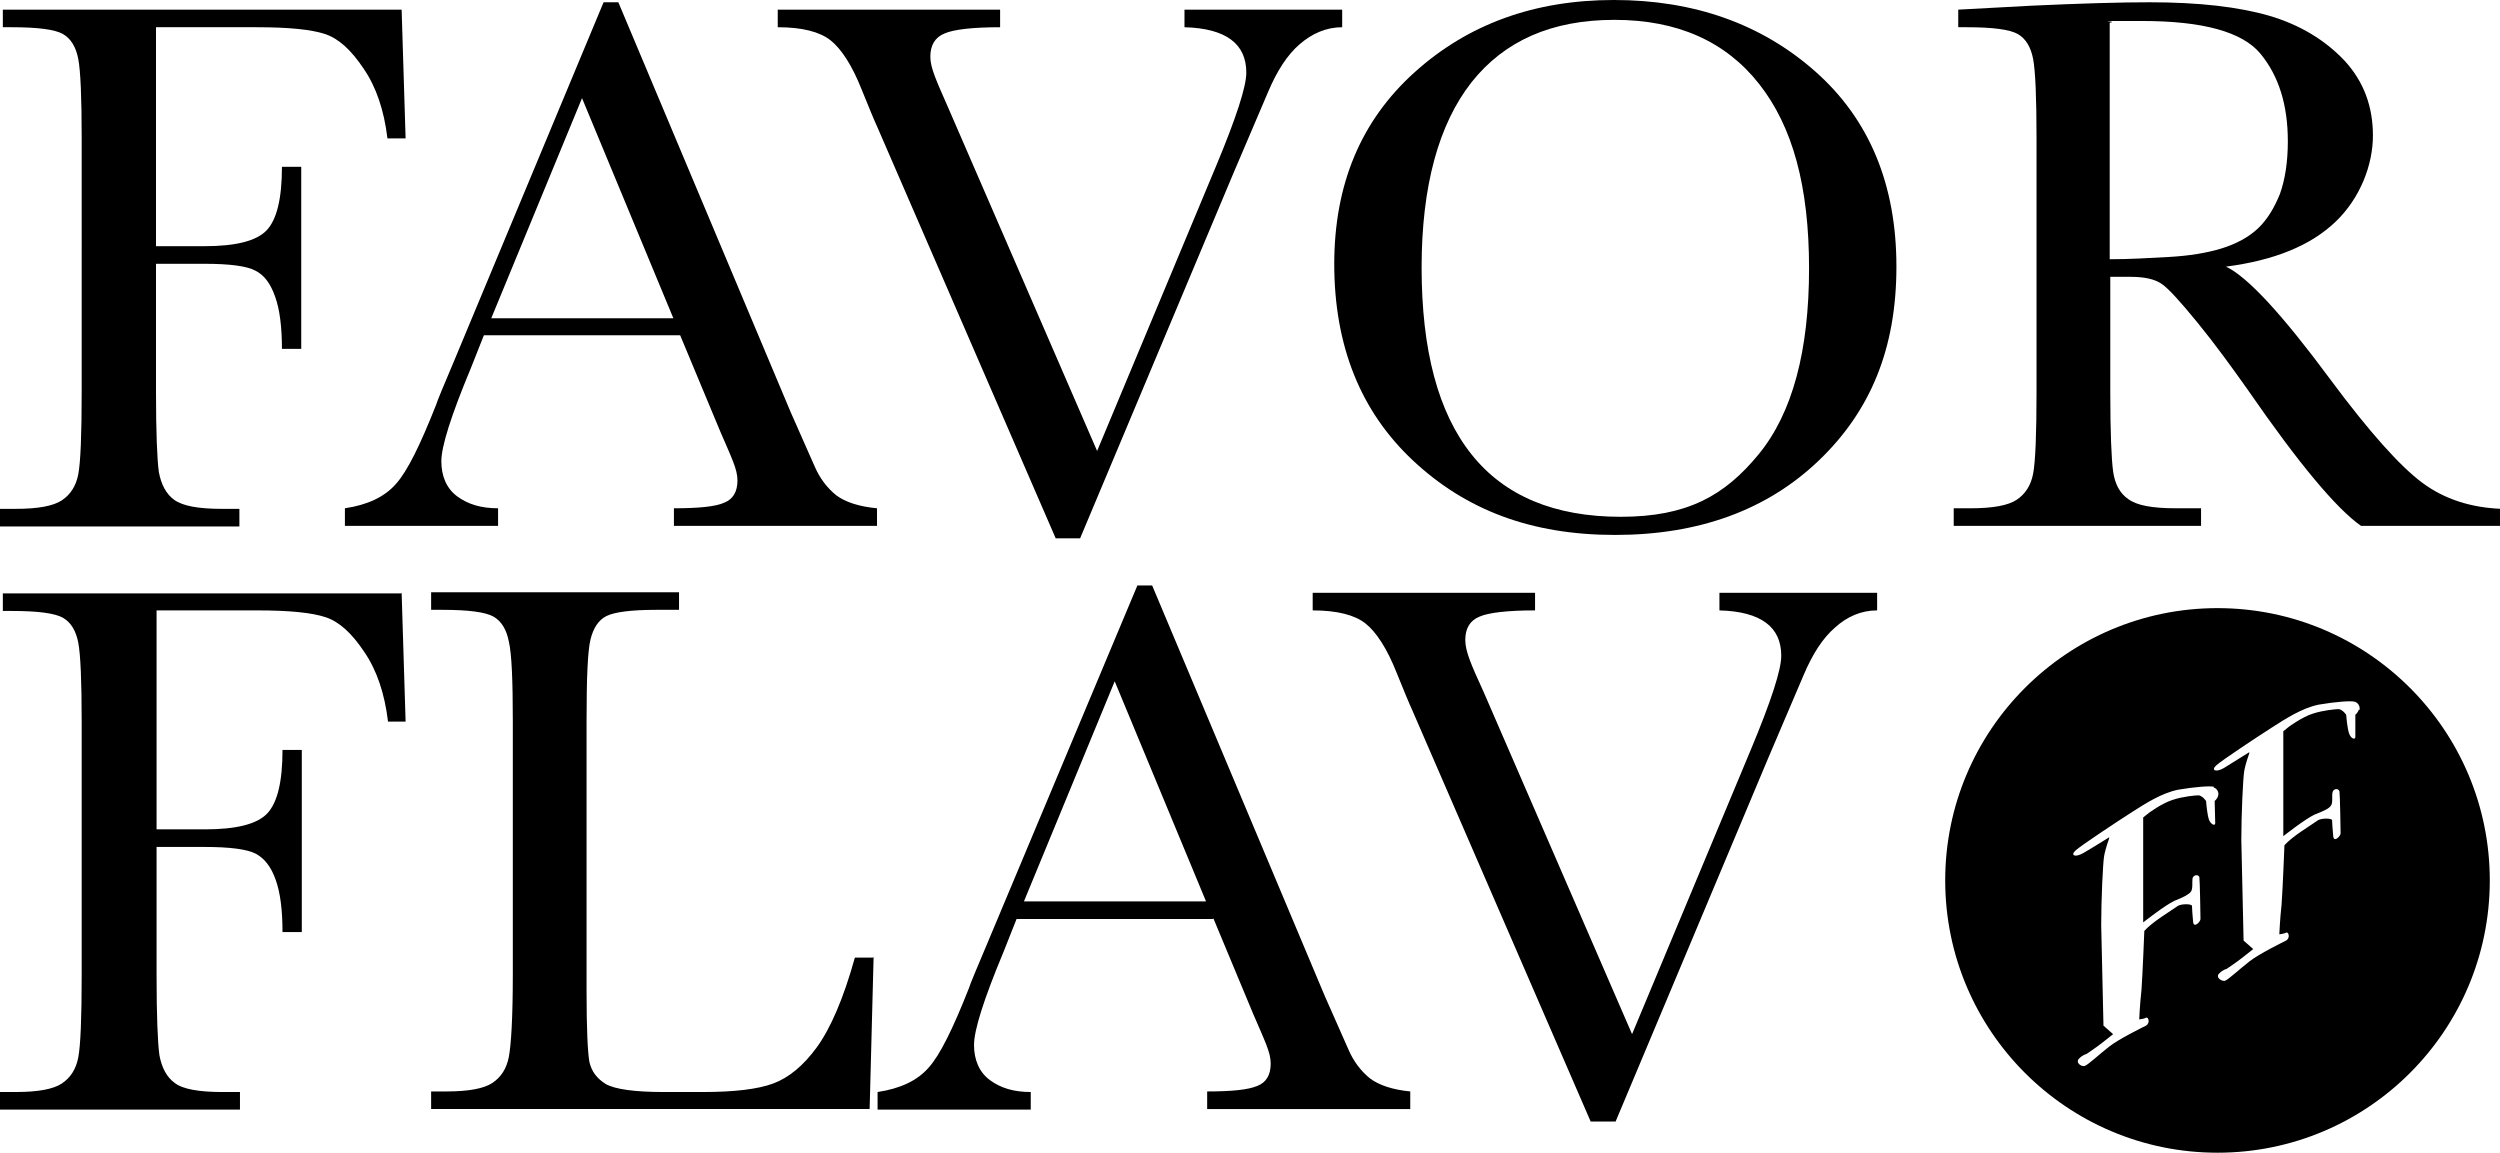 <svg viewBox="0 0 440.7 203.3" version="1.1" xmlns="http://www.w3.org/2000/svg" id="Laag_2">
  
  <path d="M415.8,125.1c-.1.5-.6.9-.6.9,0,0,0,3.3,0,3.9s-.8.3-1.1-.6c-.3-.8-.5-3-.5-3.2,0-.2-.7-1-1.3-1.1-.5,0-2.8.2-4.6.8-1.9.6-4.2,2.3-4.2,2.3l-1,.8v18.5s3.8-3,5.5-3.8c1.8-.7,2.6-1.1,2.9-1.6.4-.5.1-1.8.3-2.4.2-.6,1-.7,1.2-.1.1.6.2,6.9.2,7.4s-1.2,1.7-1.3.5c-.1-1.1-.2-2.4-.2-2.8s-1.9-.4-2.5,0c-1.1.8-4.5,2.8-5.9,4.4,0,0-.3,7.7-.5,10.4-.3,2.7-.4,5.3-.4,5.3,0,0,.9-.1,1.2-.3.4-.2.8.9,0,1.4-.8.4-4.7,2.3-6.5,3.7-1.8,1.4-3.7,3.2-4.3,3.4-.6.1-1.7-.6-1-1.3.7-.7,1.3-.8,1.3-.8,0,0,1.8-1.2,2.8-2,1-.8,1.9-1.5,1.9-1.5l-1.7-1.5s-.3-13.1-.4-17.7c0-4.7.3-10.8.5-12.1.2-1.3.9-3.2.9-3.2v-.2s-3.2,2-4.5,2.8c-1.4.8-2.3.4-1.3-.5,1-.9,7.2-5,9.7-6.6,2.5-1.6,5.4-3.5,8.4-4.1,3-.5,5.6-.7,6.3-.5.7.2,1,1,.8,1.5M390.2,138.8c.7.2,1,1,.8,1.5-.1.5-.6.9-.6.9,0,0,.1,3.3.1,3.9s-.8.2-1.1-.6c-.3-.8-.5-3-.5-3.2,0-.2-.7-1-1.3-1.1-.6,0-2.8.2-4.6.8-1.9.6-4.2,2.3-4.2,2.3l-1,.8v18.5c0,0,3.8-3,5.5-3.8,1.8-.7,2.6-1.2,2.9-1.6.4-.5.2-1.8.3-2.4.2-.6,1-.7,1.2-.2.1.6.2,6.9.2,7.4s-1.2,1.7-1.3.5c-.1-1.1-.2-2.4-.2-2.8s-1.9-.4-2.5,0c-1.1.8-4.5,2.8-5.9,4.4,0,0-.3,7.7-.5,10.4-.3,2.7-.4,5.2-.4,5.2,0,0,.9-.1,1.2-.3.4-.2.8.9,0,1.4-.8.4-4.7,2.3-6.5,3.7-1.8,1.4-3.7,3.2-4.3,3.4-.6.2-1.7-.6-1-1.3.7-.7,1.3-.8,1.3-.8,0,0,1.8-1.2,2.8-2,1-.8,1.9-1.5,1.9-1.5l-1.7-1.5s-.3-13.1-.4-17.7c0-4.7.3-10.8.5-12.1.2-1.3.9-3.2.9-3.2v-.2s-3.2,2-4.6,2.8c-1.4.8-2.3.4-1.3-.5,1-.9,7.2-5,9.7-6.6,2.5-1.6,5.4-3.5,8.4-4.1,3-.5,5.6-.7,6.3-.5M438.9,155.2c0-26.5-21.5-48-48-48s-48,21.5-48,48,21.5,48,48,48,48-21.5,48-48"></path>
  <path d="M70.8,1.7l.7,22.7h-3.2c-.6-5-2-9.1-4.2-12.3-2.2-3.3-4.4-5.3-6.8-6.1-2.4-.8-6.4-1.2-12-1.2h-17.8v38.6h8.5c5.5,0,9.2-.9,11-2.8,1.8-1.9,2.7-5.6,2.7-11.2h3.4v32.1h-3.4c0-3.9-.4-7-1.2-9.2-.8-2.3-1.9-3.8-3.5-4.6-1.5-.8-4.5-1.2-9-1.2h-8.5v22.6c0,7.2.2,11.9.5,14.1.4,2.2,1.3,3.9,2.7,4.9,1.5,1.1,4.3,1.6,8.4,1.6h3.1v3.1H0v-3.1h2.8c3.9,0,6.6-.5,8.1-1.5s2.5-2.5,2.9-4.6c.4-2.1.6-6.9.6-14.5V24.4c0-7.2-.2-11.9-.6-14-.4-2.1-1.3-3.6-2.7-4.4-1.4-.8-4.4-1.2-9-1.2H.5V1.7h70.2Z"></path>
  <path d="M118.7,56.1l-16.1-38.8-16,38.8h32.2ZM119.9,59.1h-34.6l-2.3,5.8c-3.5,8.4-5.2,13.8-5.2,16.4s.9,4.8,2.8,6.2c1.9,1.4,4.2,2.1,7.2,2.1v3.1h-27v-3.1c4-.6,7-2,9-4.3,2-2.2,4.3-6.9,7.1-14,.2-.7,1.3-3.3,3.2-7.8L106.4.4h2.6l30.4,72.3,4.2,9.5c.9,2.1,2.2,3.8,3.8,5.1,1.6,1.2,4,2,7.2,2.3v3.1h-35.8v-3.1c4.4,0,7.4-.3,8.9-1,1.5-.6,2.3-1.9,2.3-3.9s-1-3.9-3.1-8.8l-7-16.8Z"></path>
  <path d="M190.3,94.9h-4.2l-31.4-72.4c-.6-1.3-1.5-3.5-2.8-6.7-1.7-4.3-3.6-7.2-5.5-8.7-1.9-1.5-5-2.3-9.3-2.3V1.7h39.2v3.1c-4.9,0-8.2.4-9.8,1.1-1.7.7-2.5,2.1-2.5,4.1s1.1,4.3,3.2,9.1l26.2,60.4,21-50.3c3.5-8.4,5.3-13.9,5.3-16.4,0-5.1-3.6-7.8-10.9-8V1.7h27.8v3.1c-2.8,0-5.3,1.1-7.5,3-2.2,1.9-4,4.7-5.6,8.5l-6.1,14.3-27,64.3Z"></path>
  <path d="M250.6,47.1c0,14.6,2.9,25.6,8.8,33,5.8,7.3,14.6,11,26.3,11s18.3-3.7,24.3-11c6-7.3,8.9-18.3,8.9-32.8s-2.9-25-8.8-32.5c-5.9-7.5-14.4-11.3-25.5-11.3s-19.4,3.7-25.2,11c-5.8,7.4-8.8,18.3-8.8,32.7M235.2,46.6c0-14.1,4.7-25.3,14.1-33.8,9.4-8.5,21.1-12.8,35.2-12.8s26,4.2,35.5,12.6c9.5,8.4,14.3,19.9,14.3,34.4s-4.6,25.5-13.7,34.2c-9.1,8.7-21.1,13.1-35.9,13.1s-26.3-4.4-35.6-13.1c-9.3-8.7-13.9-20.3-13.9-34.7"></path>
  <path d="M371.9,45.7c3.4,0,6.8-.2,10.4-.4,3.6-.2,6.7-.7,9.3-1.5,2.6-.8,4.8-2,6.4-3.5,1.6-1.5,2.9-3.6,3.9-6.1.9-2.5,1.4-5.6,1.4-9.3,0-6.4-1.6-11.5-4.8-15.4-3.2-3.9-10.2-5.8-20.9-5.8s-3.6,0-5.7.3v41.6ZM440.7,92.7h-24.5c-4.3-3-11-11-19.9-23.9-2.9-4.1-5.8-8.1-8.9-11.9-3.1-3.8-5.2-6.1-6.4-6.9-1.2-.8-3-1.2-5.4-1.2h-3.6v20.2c0,7.2.2,11.9.5,14.1.3,2.2,1.2,3.9,2.7,4.9,1.5,1.1,4.2,1.6,8.4,1.6h4.4v3.1h-43.6v-3.1h3c3.9,0,6.6-.5,8.1-1.5,1.5-1,2.5-2.5,2.9-4.6.4-2.1.6-6.9.6-14.5V24.4c0-7.2-.2-11.9-.6-14-.4-2.1-1.3-3.6-2.7-4.4-1.4-.8-4.4-1.2-9-1.2h-1.5V1.7l13-.7c8.7-.4,15.6-.6,20.7-.6,8.7,0,15.7.8,21.2,2.4,5.4,1.6,9.8,4.3,13.2,7.9,3.4,3.7,5,8.1,5,13.2s-2.2,11-6.6,15.2c-4.4,4.2-10.8,6.8-19.3,7.9,3.8,1.8,9.9,8.4,18.4,19.9,6.9,9.3,12.3,15.3,16.2,18.2,3.9,2.9,8.6,4.4,14,4.6v3.1Z"></path>
  <path d="M70.8,104.5l.7,22.7h-3.1c-.6-5-2-9.1-4.2-12.3-2.2-3.3-4.4-5.3-6.8-6.1-2.4-.8-6.4-1.2-12-1.2h-17.8v38.6h8.5c5.5,0,9.2-.9,11-2.8,1.8-1.9,2.7-5.6,2.7-11.2h3.4v32.1h-3.4c0-3.9-.4-7-1.2-9.2-.8-2.3-2-3.8-3.5-4.6-1.5-.8-4.6-1.2-9-1.2h-8.5v22.6c0,7.2.2,11.9.5,14.1.4,2.2,1.3,3.9,2.7,4.9,1.4,1.1,4.3,1.6,8.4,1.6h3.1v3.1H0v-3.1h2.8c3.9,0,6.6-.5,8.1-1.5s2.5-2.5,2.9-4.6c.4-2.1.6-6.9.6-14.5v-44.6c0-7.2-.2-11.9-.6-14-.4-2.1-1.3-3.6-2.7-4.4-1.4-.8-4.4-1.2-9-1.2H.5v-3.1h70.2Z"></path>
  <path d="M154,168.7l-.7,26.8h-77.3v-3.1h2.7c3.9,0,6.6-.5,8.1-1.5,1.5-1,2.5-2.5,2.9-4.6.4-2.1.7-6.9.7-14.5v-44.7c0-7.2-.2-11.9-.7-14-.4-2.1-1.3-3.6-2.7-4.4-1.4-.8-4.4-1.2-9-1.2h-2v-3.1h43.7v3.1h-4c-4.5,0-7.4.4-8.8,1.1-1.4.7-2.3,2.1-2.8,4.1-.5,2-.7,6.8-.7,14.4v47.7c0,6.6.2,10.7.5,12.4.4,1.7,1.3,2.9,2.9,3.9,1.6.9,5,1.4,10.2,1.4h6.9c5.6,0,9.7-.5,12.4-1.5,2.7-1,5.3-3.1,7.7-6.4s4.7-8.6,6.7-15.8h3.2Z"></path>
  <path d="M212.6,158.9l-16.1-38.8-16,38.8h32.2ZM213.8,162h-34.6l-2.3,5.8c-3.5,8.4-5.2,13.8-5.2,16.4s.9,4.8,2.8,6.2c1.9,1.4,4.2,2.1,7.2,2.1v3.1h-27v-3.1c4-.6,7-2,9-4.3,2-2.2,4.3-6.9,7.1-14,.2-.7,1.3-3.3,3.2-7.8l26.5-63.2h2.6l30.4,72.3,4.2,9.5c.9,2.1,2.2,3.8,3.8,5.1,1.6,1.2,4,2,7.1,2.3v3.1h-35.8v-3.1c4.4,0,7.3-.3,8.9-1,1.5-.6,2.3-1.9,2.3-3.9s-1-3.9-3.1-8.8l-7-16.8Z"></path>
  <path d="M284.6,197.7h-4.2l-31.4-72.4c-.6-1.3-1.5-3.5-2.8-6.7-1.7-4.3-3.6-7.2-5.5-8.7-1.9-1.5-5-2.3-9.3-2.3v-3.1h39.2v3.1c-4.9,0-8.2.4-9.8,1.1-1.7.7-2.5,2.1-2.5,4.1s1,4.3,3.2,9.1l26.2,60.4,21-50.3c3.5-8.4,5.3-13.9,5.3-16.4,0-5.1-3.6-7.8-10.9-8v-3.1h27.8v3.1c-2.8,0-5.3,1.1-7.4,3-2.2,1.9-4,4.7-5.6,8.5l-6.1,14.3-27,64.3Z"></path>
</svg>